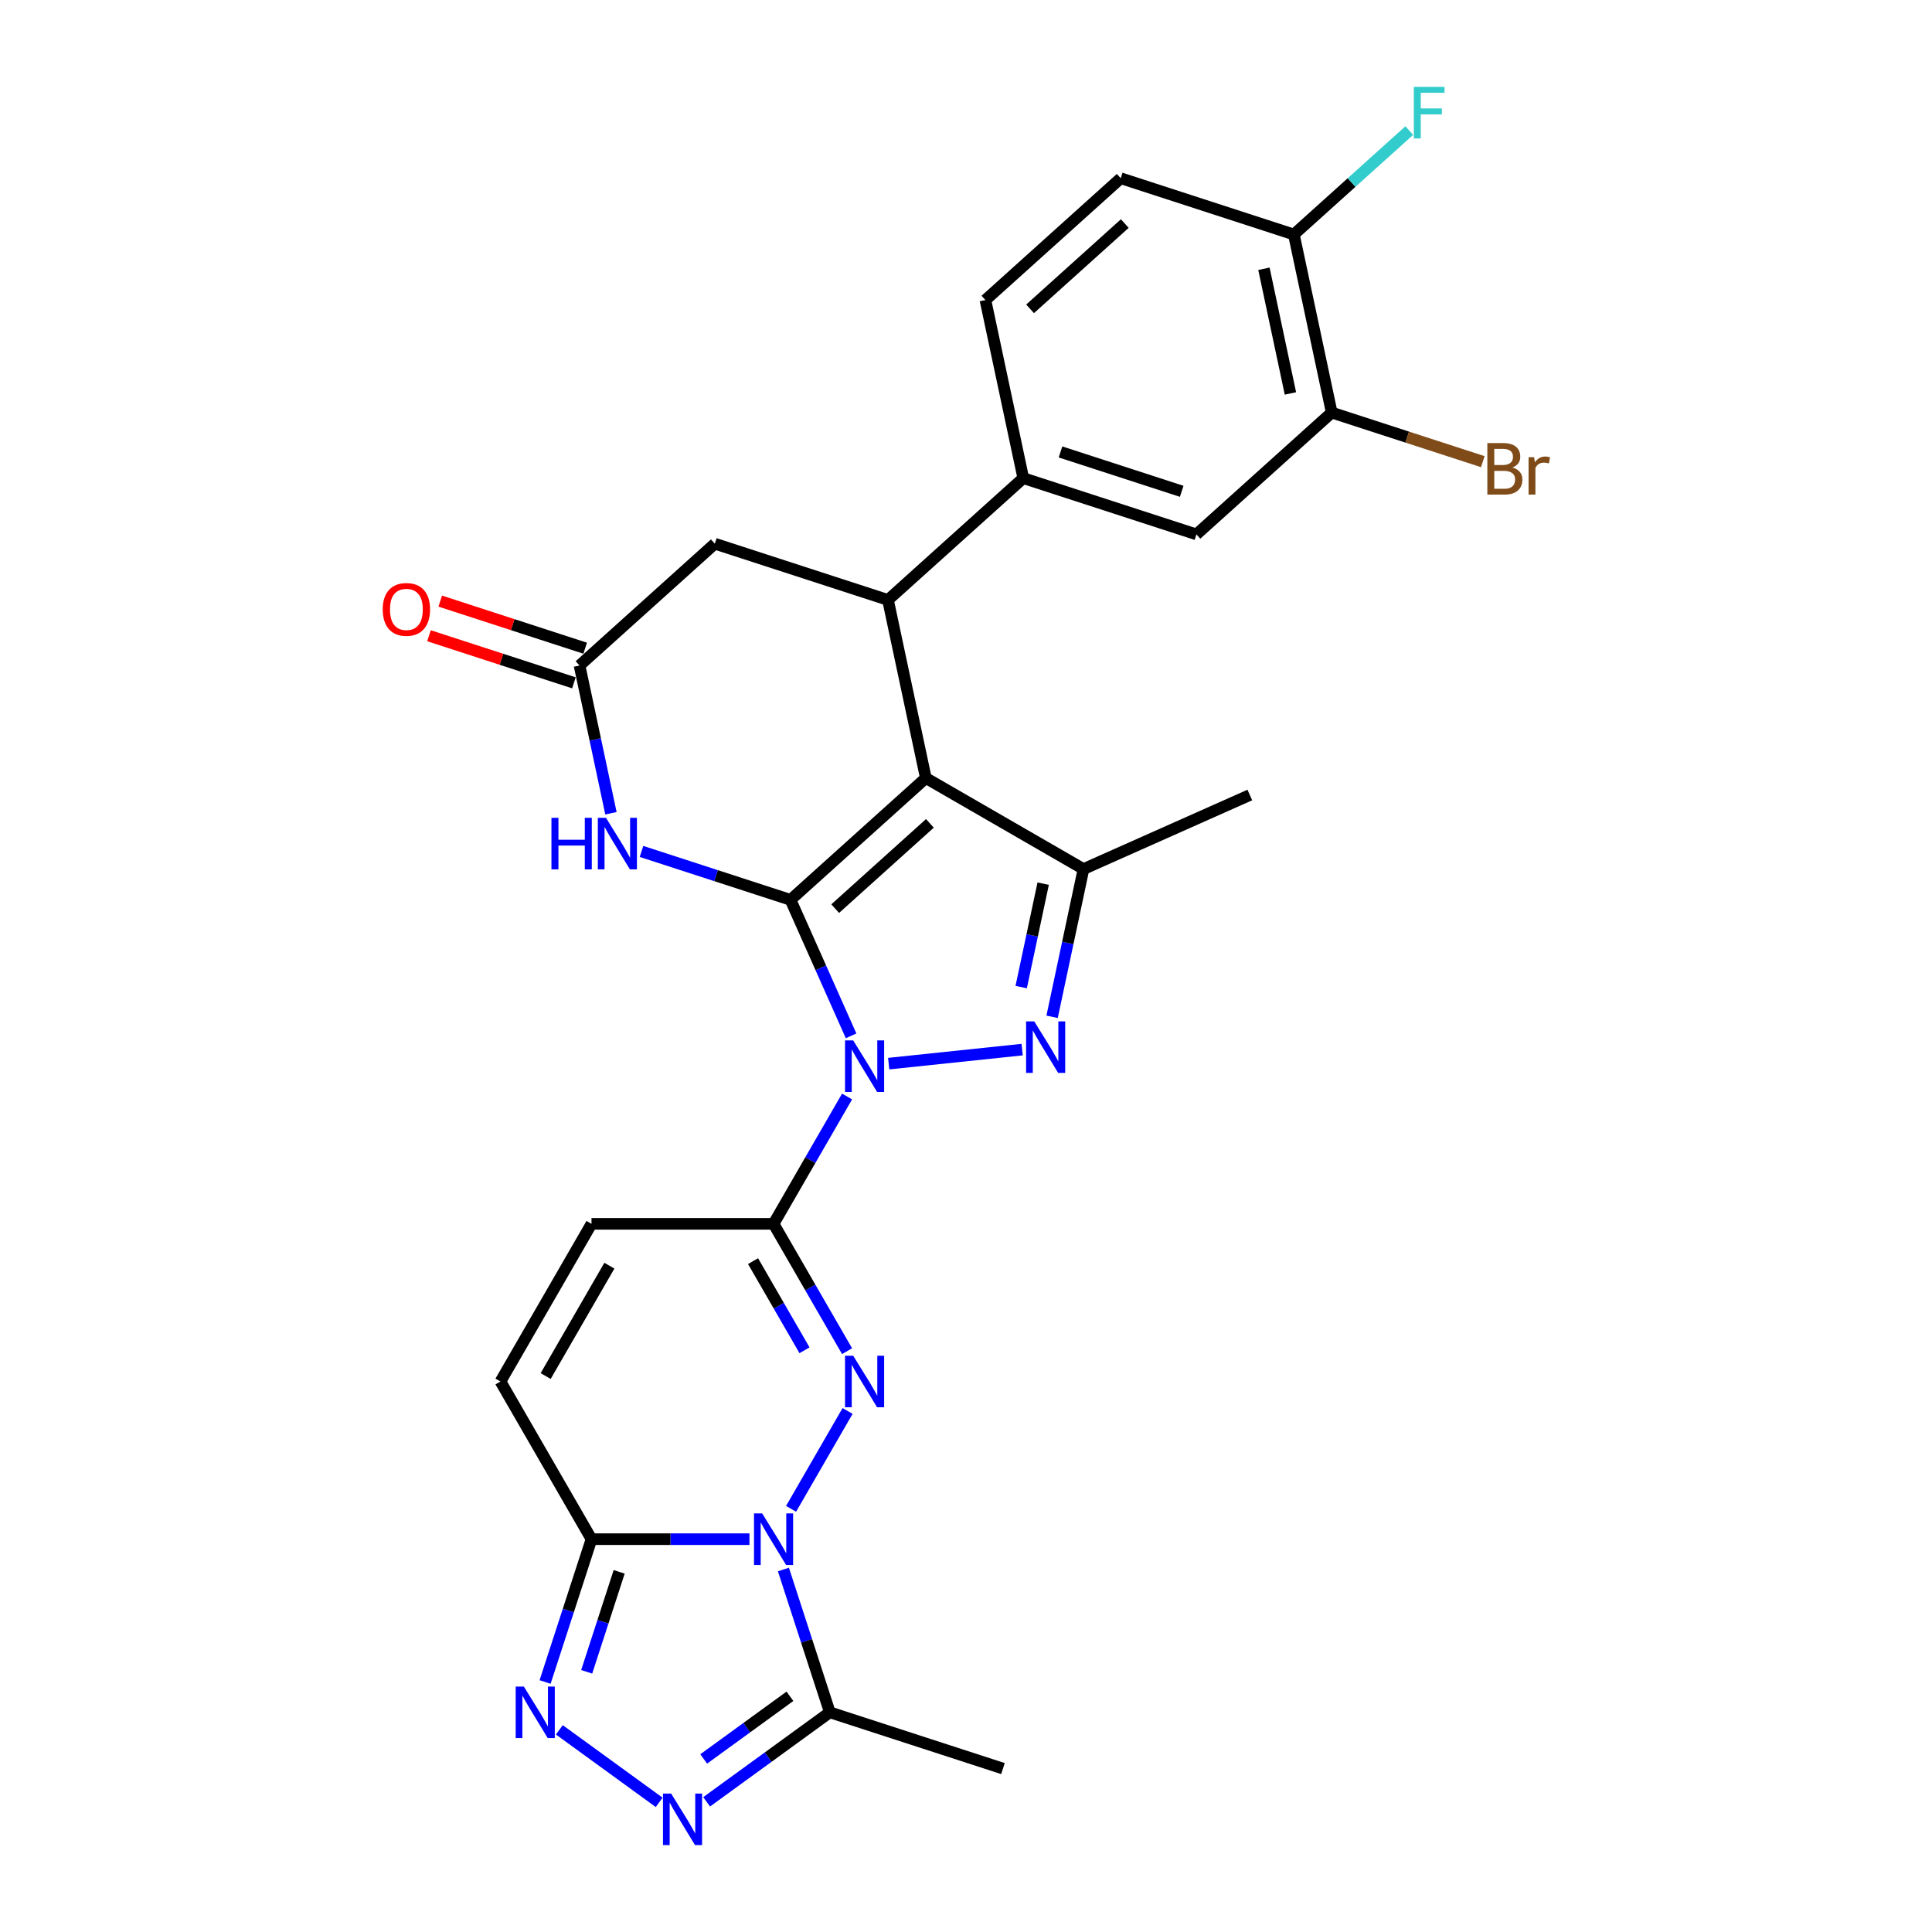 <?xml version='1.0' encoding='iso-8859-1'?>
<svg version='1.1' baseProfile='full'
              xmlns='http://www.w3.org/2000/svg'
                      xmlns:rdkit='http://www.rdkit.org/xml'
                      xmlns:xlink='http://www.w3.org/1999/xlink'
                  xml:space='preserve'
width='1000px' height='1000px' viewBox='0 0 1000 1000'>
<!-- END OF HEADER -->
<rect style='opacity:1.0;fill:#FFFFFF;stroke:none' width='1000' height='1000' x='0' y='0'> </rect>
<path class='bond-0' d='M 409.18,465.762 L 424.85,500.956' style='fill:none;fill-rule:evenodd;stroke:#000000;stroke-width:6px;stroke-linecap:butt;stroke-linejoin:miter;stroke-opacity:1' />
<path class='bond-0' d='M 424.85,500.956 L 440.519,536.149' style='fill:none;fill-rule:evenodd;stroke:#0000FF;stroke-width:6px;stroke-linecap:butt;stroke-linejoin:miter;stroke-opacity:1' />
<path class='bond-1' d='M 409.18,465.762 L 479.209,402.708' style='fill:none;fill-rule:evenodd;stroke:#000000;stroke-width:6px;stroke-linecap:butt;stroke-linejoin:miter;stroke-opacity:1' />
<path class='bond-1' d='M 432.296,470.31 L 481.316,426.172' style='fill:none;fill-rule:evenodd;stroke:#000000;stroke-width:6px;stroke-linecap:butt;stroke-linejoin:miter;stroke-opacity:1' />
<path class='bond-8' d='M 409.18,465.762 L 370.608,453.229' style='fill:none;fill-rule:evenodd;stroke:#000000;stroke-width:6px;stroke-linecap:butt;stroke-linejoin:miter;stroke-opacity:1' />
<path class='bond-8' d='M 370.608,453.229 L 332.036,440.696' style='fill:none;fill-rule:evenodd;stroke:#0000FF;stroke-width:6px;stroke-linecap:butt;stroke-linejoin:miter;stroke-opacity:1' />
<path class='bond-4' d='M 438.444,567.548 L 419.418,600.502' style='fill:none;fill-rule:evenodd;stroke:#0000FF;stroke-width:6px;stroke-linecap:butt;stroke-linejoin:miter;stroke-opacity:1' />
<path class='bond-4' d='M 419.418,600.502 L 400.392,633.457' style='fill:none;fill-rule:evenodd;stroke:#000000;stroke-width:6px;stroke-linecap:butt;stroke-linejoin:miter;stroke-opacity:1' />
<path class='bond-5' d='M 459.985,550.537 L 529.062,543.277' style='fill:none;fill-rule:evenodd;stroke:#0000FF;stroke-width:6px;stroke-linecap:butt;stroke-linejoin:miter;stroke-opacity:1' />
<path class='bond-6' d='M 479.209,402.708 L 560.817,449.824' style='fill:none;fill-rule:evenodd;stroke:#000000;stroke-width:6px;stroke-linecap:butt;stroke-linejoin:miter;stroke-opacity:1' />
<path class='bond-9' d='M 479.209,402.708 L 459.617,310.534' style='fill:none;fill-rule:evenodd;stroke:#000000;stroke-width:6px;stroke-linecap:butt;stroke-linejoin:miter;stroke-opacity:1' />
<path class='bond-2' d='M 409.456,780.974 L 438.706,730.311' style='fill:none;fill-rule:evenodd;stroke:#0000FF;stroke-width:6px;stroke-linecap:butt;stroke-linejoin:miter;stroke-opacity:1' />
<path class='bond-12' d='M 405.493,812.372 L 417.502,849.333' style='fill:none;fill-rule:evenodd;stroke:#0000FF;stroke-width:6px;stroke-linecap:butt;stroke-linejoin:miter;stroke-opacity:1' />
<path class='bond-12' d='M 417.502,849.333 L 429.512,886.294' style='fill:none;fill-rule:evenodd;stroke:#000000;stroke-width:6px;stroke-linecap:butt;stroke-linejoin:miter;stroke-opacity:1' />
<path class='bond-30' d='M 387.915,796.673 L 347.037,796.673' style='fill:none;fill-rule:evenodd;stroke:#0000FF;stroke-width:6px;stroke-linecap:butt;stroke-linejoin:miter;stroke-opacity:1' />
<path class='bond-30' d='M 347.037,796.673 L 306.159,796.673' style='fill:none;fill-rule:evenodd;stroke:#000000;stroke-width:6px;stroke-linecap:butt;stroke-linejoin:miter;stroke-opacity:1' />
<path class='bond-3' d='M 438.444,699.366 L 419.418,666.411' style='fill:none;fill-rule:evenodd;stroke:#0000FF;stroke-width:6px;stroke-linecap:butt;stroke-linejoin:miter;stroke-opacity:1' />
<path class='bond-3' d='M 419.418,666.411 L 400.392,633.457' style='fill:none;fill-rule:evenodd;stroke:#000000;stroke-width:6px;stroke-linecap:butt;stroke-linejoin:miter;stroke-opacity:1' />
<path class='bond-3' d='M 416.415,698.903 L 403.097,675.834' style='fill:none;fill-rule:evenodd;stroke:#0000FF;stroke-width:6px;stroke-linecap:butt;stroke-linejoin:miter;stroke-opacity:1' />
<path class='bond-3' d='M 403.097,675.834 L 389.778,652.766' style='fill:none;fill-rule:evenodd;stroke:#000000;stroke-width:6px;stroke-linecap:butt;stroke-linejoin:miter;stroke-opacity:1' />
<path class='bond-14' d='M 400.392,633.457 L 306.159,633.457' style='fill:none;fill-rule:evenodd;stroke:#000000;stroke-width:6px;stroke-linecap:butt;stroke-linejoin:miter;stroke-opacity:1' />
<path class='bond-28' d='M 544.562,526.299 L 552.69,488.062' style='fill:none;fill-rule:evenodd;stroke:#0000FF;stroke-width:6px;stroke-linecap:butt;stroke-linejoin:miter;stroke-opacity:1' />
<path class='bond-28' d='M 552.69,488.062 L 560.817,449.824' style='fill:none;fill-rule:evenodd;stroke:#000000;stroke-width:6px;stroke-linecap:butt;stroke-linejoin:miter;stroke-opacity:1' />
<path class='bond-28' d='M 528.566,510.909 L 534.255,484.143' style='fill:none;fill-rule:evenodd;stroke:#0000FF;stroke-width:6px;stroke-linecap:butt;stroke-linejoin:miter;stroke-opacity:1' />
<path class='bond-28' d='M 534.255,484.143 L 539.944,457.377' style='fill:none;fill-rule:evenodd;stroke:#000000;stroke-width:6px;stroke-linecap:butt;stroke-linejoin:miter;stroke-opacity:1' />
<path class='bond-26' d='M 560.817,449.824 L 646.904,411.496' style='fill:none;fill-rule:evenodd;stroke:#000000;stroke-width:6px;stroke-linecap:butt;stroke-linejoin:miter;stroke-opacity:1' />
<path class='bond-7' d='M 306.159,796.673 L 259.042,715.065' style='fill:none;fill-rule:evenodd;stroke:#000000;stroke-width:6px;stroke-linecap:butt;stroke-linejoin:miter;stroke-opacity:1' />
<path class='bond-10' d='M 306.159,796.673 L 294.15,833.634' style='fill:none;fill-rule:evenodd;stroke:#000000;stroke-width:6px;stroke-linecap:butt;stroke-linejoin:miter;stroke-opacity:1' />
<path class='bond-10' d='M 294.15,833.634 L 282.14,870.595' style='fill:none;fill-rule:evenodd;stroke:#0000FF;stroke-width:6px;stroke-linecap:butt;stroke-linejoin:miter;stroke-opacity:1' />
<path class='bond-10' d='M 320.48,813.585 L 312.074,839.458' style='fill:none;fill-rule:evenodd;stroke:#000000;stroke-width:6px;stroke-linecap:butt;stroke-linejoin:miter;stroke-opacity:1' />
<path class='bond-10' d='M 312.074,839.458 L 303.667,865.33' style='fill:none;fill-rule:evenodd;stroke:#0000FF;stroke-width:6px;stroke-linecap:butt;stroke-linejoin:miter;stroke-opacity:1' />
<path class='bond-13' d='M 316.222,420.943 L 308.095,382.706' style='fill:none;fill-rule:evenodd;stroke:#0000FF;stroke-width:6px;stroke-linecap:butt;stroke-linejoin:miter;stroke-opacity:1' />
<path class='bond-13' d='M 308.095,382.706 L 299.967,344.469' style='fill:none;fill-rule:evenodd;stroke:#000000;stroke-width:6px;stroke-linecap:butt;stroke-linejoin:miter;stroke-opacity:1' />
<path class='bond-15' d='M 459.617,310.534 L 529.646,247.48' style='fill:none;fill-rule:evenodd;stroke:#000000;stroke-width:6px;stroke-linecap:butt;stroke-linejoin:miter;stroke-opacity:1' />
<path class='bond-29' d='M 459.617,310.534 L 369.996,281.415' style='fill:none;fill-rule:evenodd;stroke:#000000;stroke-width:6px;stroke-linecap:butt;stroke-linejoin:miter;stroke-opacity:1' />
<path class='bond-32' d='M 289.516,895.359 L 341.184,932.898' style='fill:none;fill-rule:evenodd;stroke:#0000FF;stroke-width:6px;stroke-linecap:butt;stroke-linejoin:miter;stroke-opacity:1' />
<path class='bond-11' d='M 365.752,932.618 L 397.632,909.456' style='fill:none;fill-rule:evenodd;stroke:#0000FF;stroke-width:6px;stroke-linecap:butt;stroke-linejoin:miter;stroke-opacity:1' />
<path class='bond-11' d='M 397.632,909.456 L 429.512,886.294' style='fill:none;fill-rule:evenodd;stroke:#000000;stroke-width:6px;stroke-linecap:butt;stroke-linejoin:miter;stroke-opacity:1' />
<path class='bond-11' d='M 364.238,910.422 L 386.554,894.209' style='fill:none;fill-rule:evenodd;stroke:#0000FF;stroke-width:6px;stroke-linecap:butt;stroke-linejoin:miter;stroke-opacity:1' />
<path class='bond-11' d='M 386.554,894.209 L 408.87,877.995' style='fill:none;fill-rule:evenodd;stroke:#000000;stroke-width:6px;stroke-linecap:butt;stroke-linejoin:miter;stroke-opacity:1' />
<path class='bond-27' d='M 429.512,886.294 L 519.132,915.414' style='fill:none;fill-rule:evenodd;stroke:#000000;stroke-width:6px;stroke-linecap:butt;stroke-linejoin:miter;stroke-opacity:1' />
<path class='bond-17' d='M 299.967,344.469 L 369.996,281.415' style='fill:none;fill-rule:evenodd;stroke:#000000;stroke-width:6px;stroke-linecap:butt;stroke-linejoin:miter;stroke-opacity:1' />
<path class='bond-21' d='M 302.879,335.507 L 265.372,323.32' style='fill:none;fill-rule:evenodd;stroke:#000000;stroke-width:6px;stroke-linecap:butt;stroke-linejoin:miter;stroke-opacity:1' />
<path class='bond-21' d='M 265.372,323.32 L 227.864,311.133' style='fill:none;fill-rule:evenodd;stroke:#FF0000;stroke-width:6px;stroke-linecap:butt;stroke-linejoin:miter;stroke-opacity:1' />
<path class='bond-21' d='M 297.055,353.431 L 259.548,341.244' style='fill:none;fill-rule:evenodd;stroke:#000000;stroke-width:6px;stroke-linecap:butt;stroke-linejoin:miter;stroke-opacity:1' />
<path class='bond-21' d='M 259.548,341.244 L 222.04,329.057' style='fill:none;fill-rule:evenodd;stroke:#FF0000;stroke-width:6px;stroke-linecap:butt;stroke-linejoin:miter;stroke-opacity:1' />
<path class='bond-16' d='M 306.159,633.457 L 259.042,715.065' style='fill:none;fill-rule:evenodd;stroke:#000000;stroke-width:6px;stroke-linecap:butt;stroke-linejoin:miter;stroke-opacity:1' />
<path class='bond-16' d='M 315.413,655.121 L 282.431,712.247' style='fill:none;fill-rule:evenodd;stroke:#000000;stroke-width:6px;stroke-linecap:butt;stroke-linejoin:miter;stroke-opacity:1' />
<path class='bond-18' d='M 529.646,247.48 L 619.267,276.6' style='fill:none;fill-rule:evenodd;stroke:#000000;stroke-width:6px;stroke-linecap:butt;stroke-linejoin:miter;stroke-opacity:1' />
<path class='bond-18' d='M 548.913,233.924 L 611.648,254.307' style='fill:none;fill-rule:evenodd;stroke:#000000;stroke-width:6px;stroke-linecap:butt;stroke-linejoin:miter;stroke-opacity:1' />
<path class='bond-22' d='M 529.646,247.48 L 510.054,155.306' style='fill:none;fill-rule:evenodd;stroke:#000000;stroke-width:6px;stroke-linecap:butt;stroke-linejoin:miter;stroke-opacity:1' />
<path class='bond-19' d='M 619.267,276.6 L 689.296,213.545' style='fill:none;fill-rule:evenodd;stroke:#000000;stroke-width:6px;stroke-linecap:butt;stroke-linejoin:miter;stroke-opacity:1' />
<path class='bond-24' d='M 689.296,213.545 L 728.396,226.25' style='fill:none;fill-rule:evenodd;stroke:#000000;stroke-width:6px;stroke-linecap:butt;stroke-linejoin:miter;stroke-opacity:1' />
<path class='bond-24' d='M 728.396,226.25 L 767.496,238.954' style='fill:none;fill-rule:evenodd;stroke:#7F4C19;stroke-width:6px;stroke-linecap:butt;stroke-linejoin:miter;stroke-opacity:1' />
<path class='bond-31' d='M 689.296,213.545 L 669.703,121.371' style='fill:none;fill-rule:evenodd;stroke:#000000;stroke-width:6px;stroke-linecap:butt;stroke-linejoin:miter;stroke-opacity:1' />
<path class='bond-31' d='M 667.922,203.638 L 654.208,139.116' style='fill:none;fill-rule:evenodd;stroke:#000000;stroke-width:6px;stroke-linecap:butt;stroke-linejoin:miter;stroke-opacity:1' />
<path class='bond-20' d='M 669.703,121.371 L 580.083,92.252' style='fill:none;fill-rule:evenodd;stroke:#000000;stroke-width:6px;stroke-linecap:butt;stroke-linejoin:miter;stroke-opacity:1' />
<path class='bond-25' d='M 669.703,121.371 L 699.573,94.477' style='fill:none;fill-rule:evenodd;stroke:#000000;stroke-width:6px;stroke-linecap:butt;stroke-linejoin:miter;stroke-opacity:1' />
<path class='bond-25' d='M 699.573,94.477 L 729.442,67.583' style='fill:none;fill-rule:evenodd;stroke:#33CCCC;stroke-width:6px;stroke-linecap:butt;stroke-linejoin:miter;stroke-opacity:1' />
<path class='bond-23' d='M 510.054,155.306 L 580.083,92.252' style='fill:none;fill-rule:evenodd;stroke:#000000;stroke-width:6px;stroke-linecap:butt;stroke-linejoin:miter;stroke-opacity:1' />
<path class='bond-23' d='M 533.169,159.854 L 582.189,115.716' style='fill:none;fill-rule:evenodd;stroke:#000000;stroke-width:6px;stroke-linecap:butt;stroke-linejoin:miter;stroke-opacity:1' />
<path  class='atom-1' d='M 441.609 538.505
L 450.354 552.64
Q 451.221 554.035, 452.616 556.56
Q 454.011 559.085, 454.086 559.236
L 454.086 538.505
L 457.629 538.505
L 457.629 565.192
L 453.973 565.192
L 444.587 549.738
Q 443.494 547.928, 442.326 545.855
Q 441.195 543.782, 440.856 543.141
L 440.856 565.192
L 437.388 565.192
L 437.388 538.505
L 441.609 538.505
' fill='#0000FF'/>
<path  class='atom-3' d='M 394.493 783.33
L 403.238 797.465
Q 404.105 798.859, 405.499 801.385
Q 406.894 803.91, 406.969 804.061
L 406.969 783.33
L 410.513 783.33
L 410.513 810.016
L 406.856 810.016
L 397.471 794.562
Q 396.378 792.753, 395.209 790.68
Q 394.078 788.607, 393.739 787.966
L 393.739 810.016
L 390.271 810.016
L 390.271 783.33
L 394.493 783.33
' fill='#0000FF'/>
<path  class='atom-4' d='M 441.609 701.721
L 450.354 715.856
Q 451.221 717.251, 452.616 719.776
Q 454.011 722.302, 454.086 722.453
L 454.086 701.721
L 457.629 701.721
L 457.629 728.408
L 453.973 728.408
L 444.587 712.954
Q 443.494 711.145, 442.326 709.072
Q 441.195 706.998, 440.856 706.358
L 440.856 728.408
L 437.388 728.408
L 437.388 701.721
L 441.609 701.721
' fill='#0000FF'/>
<path  class='atom-6' d='M 535.326 528.655
L 544.071 542.79
Q 544.938 544.185, 546.333 546.71
Q 547.727 549.235, 547.803 549.386
L 547.803 528.655
L 551.346 528.655
L 551.346 555.342
L 547.69 555.342
L 538.304 539.887
Q 537.211 538.078, 536.042 536.005
Q 534.912 533.932, 534.572 533.291
L 534.572 555.342
L 531.105 555.342
L 531.105 528.655
L 535.326 528.655
' fill='#0000FF'/>
<path  class='atom-9' d='M 285.428 423.299
L 289.047 423.299
L 289.047 434.645
L 302.692 434.645
L 302.692 423.299
L 306.31 423.299
L 306.31 449.986
L 302.692 449.986
L 302.692 437.66
L 289.047 437.66
L 289.047 449.986
L 285.428 449.986
L 285.428 423.299
' fill='#0000FF'/>
<path  class='atom-9' d='M 313.66 423.299
L 322.405 437.434
Q 323.272 438.829, 324.667 441.354
Q 326.062 443.88, 326.137 444.03
L 326.137 423.299
L 329.68 423.299
L 329.68 449.986
L 326.024 449.986
L 316.638 434.532
Q 315.545 432.722, 314.377 430.649
Q 313.246 428.576, 312.907 427.935
L 312.907 449.986
L 309.439 449.986
L 309.439 423.299
L 313.66 423.299
' fill='#0000FF'/>
<path  class='atom-11' d='M 271.14 872.951
L 279.885 887.086
Q 280.752 888.48, 282.147 891.006
Q 283.541 893.531, 283.617 893.682
L 283.617 872.951
L 287.16 872.951
L 287.16 899.637
L 283.504 899.637
L 274.118 884.183
Q 273.025 882.374, 271.856 880.301
Q 270.726 878.228, 270.386 877.587
L 270.386 899.637
L 266.919 899.637
L 266.919 872.951
L 271.14 872.951
' fill='#0000FF'/>
<path  class='atom-12' d='M 347.376 928.339
L 356.121 942.474
Q 356.988 943.869, 358.383 946.394
Q 359.777 948.92, 359.853 949.071
L 359.853 928.339
L 363.396 928.339
L 363.396 955.026
L 359.74 955.026
L 350.354 939.572
Q 349.261 937.763, 348.093 935.69
Q 346.962 933.616, 346.623 932.976
L 346.623 955.026
L 343.155 955.026
L 343.155 928.339
L 347.376 928.339
' fill='#0000FF'/>
<path  class='atom-22' d='M 198.096 315.424
Q 198.096 309.017, 201.262 305.436
Q 204.428 301.855, 210.346 301.855
Q 216.264 301.855, 219.43 305.436
Q 222.597 309.017, 222.597 315.424
Q 222.597 321.908, 219.393 325.602
Q 216.189 329.258, 210.346 329.258
Q 204.466 329.258, 201.262 325.602
Q 198.096 321.945, 198.096 315.424
M 210.346 326.242
Q 214.417 326.242, 216.603 323.529
Q 218.827 320.777, 218.827 315.424
Q 218.827 310.185, 216.603 307.547
Q 214.417 304.87, 210.346 304.87
Q 206.275 304.87, 204.052 307.509
Q 201.865 310.147, 201.865 315.424
Q 201.865 320.815, 204.052 323.529
Q 206.275 326.242, 210.346 326.242
' fill='#FF0000'/>
<path  class='atom-25' d='M 782.818 241.986
Q 785.381 242.703, 786.663 244.286
Q 787.982 245.831, 787.982 248.13
Q 787.982 251.824, 785.607 253.935
Q 783.27 256.008, 778.822 256.008
L 769.851 256.008
L 769.851 229.322
L 777.729 229.322
Q 782.29 229.322, 784.589 231.168
Q 786.889 233.015, 786.889 236.408
Q 786.889 240.441, 782.818 241.986
M 773.432 232.337
L 773.432 240.705
L 777.729 240.705
Q 780.368 240.705, 781.725 239.649
Q 783.119 238.556, 783.119 236.408
Q 783.119 232.337, 777.729 232.337
L 773.432 232.337
M 778.822 252.993
Q 781.423 252.993, 782.818 251.749
Q 784.212 250.505, 784.212 248.13
Q 784.212 245.944, 782.667 244.851
Q 781.159 243.72, 778.257 243.72
L 773.432 243.72
L 773.432 252.993
L 778.822 252.993
' fill='#7F4C19'/>
<path  class='atom-25' d='M 794.05 236.634
L 794.465 239.31
Q 796.5 236.295, 799.817 236.295
Q 800.873 236.295, 802.305 236.672
L 801.74 239.838
Q 800.119 239.461, 799.214 239.461
Q 797.631 239.461, 796.576 240.102
Q 795.558 240.705, 794.729 242.175
L 794.729 256.008
L 791.186 256.008
L 791.186 236.634
L 794.05 236.634
' fill='#7F4C19'/>
<path  class='atom-26' d='M 731.798 44.974
L 747.667 44.974
L 747.667 48.027
L 735.379 48.027
L 735.379 56.131
L 746.31 56.131
L 746.31 59.222
L 735.379 59.222
L 735.379 71.661
L 731.798 71.661
L 731.798 44.974
' fill='#33CCCC'/>
</svg>
